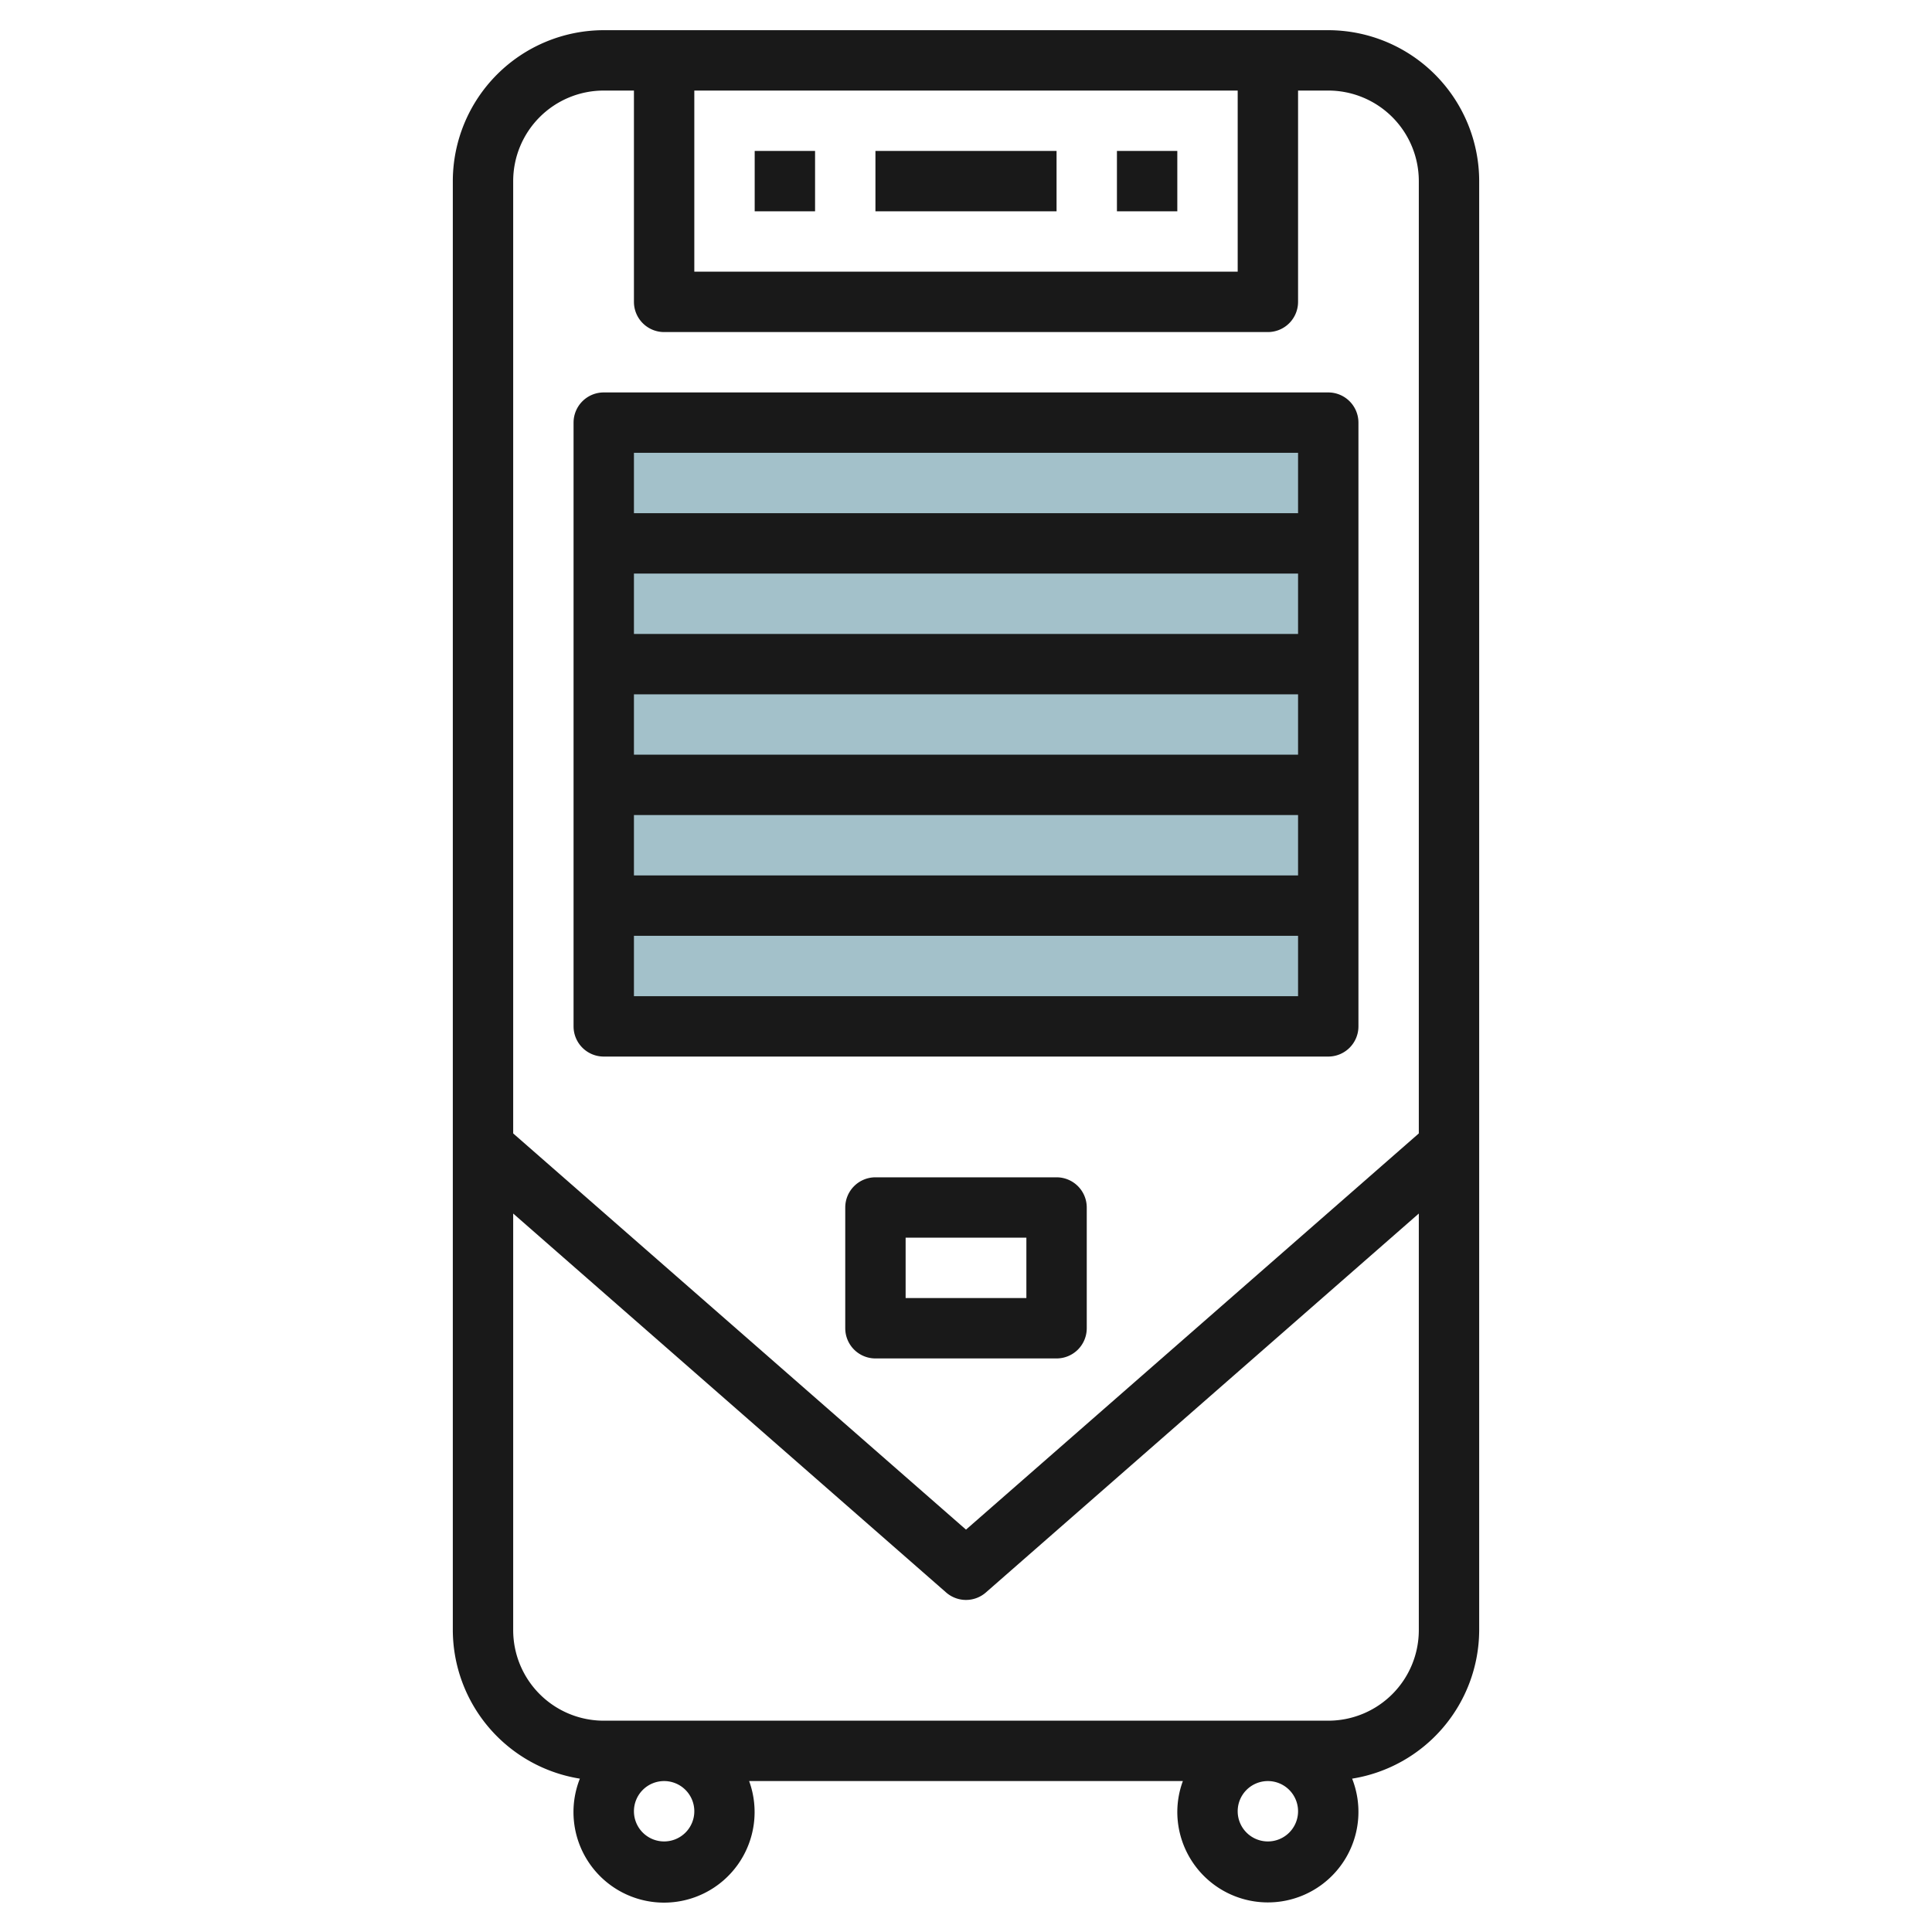 <svg id="Layer_3" height="512" viewBox="0 0 64 64" width="512" xmlns="http://www.w3.org/2000/svg" data-name="Layer 3"><path d="m20 14h24v20h-24z" fill="#a3c1ca"/><g fill="#191919"><path d="m44 1h-24a5.006 5.006 0 0 0 -5 5v48a5 5 0 0 0 4.209 4.92 3 3 0 1 0 5.607.08h14.368a2.966 2.966 0 0 0 -.184 1 3 3 0 1 0 5.791-1.08 5 5 0 0 0 4.209-4.92v-48a5.006 5.006 0 0 0 -5-5zm-21 2h18v6h-18zm-3 0h1v7a1 1 0 0 0 1 1h20a1 1 0 0 0 1-1v-7h1a3 3 0 0 1 3 3v31.546l-15 13.125-15-13.125v-31.546a3 3 0 0 1 3-3zm3 57a1 1 0 1 1 -1-1 1 1 0 0 1 1 1zm19 1a1 1 0 1 1 1-1 1 1 0 0 1 -1 1zm2-4h-24a3 3 0 0 1 -3-3v-13.8l14.342 12.553a1 1 0 0 0 1.316 0l14.342-12.553v13.8a3 3 0 0 1 -3 3z"/><path d="m20 35h24a1 1 0 0 0 1-1v-20a1 1 0 0 0 -1-1h-24a1 1 0 0 0 -1 1v20a1 1 0 0 0 1 1zm1-2v-2h22v2zm22-10v2h-22v-2zm-22-2v-2h22v2zm22 6v2h-22v-2zm0-12v2h-22v-2z"/><path d="m25 5h2v2h-2z"/><path d="m37 5h2v2h-2z"/><path d="m35 39h-6a1 1 0 0 0 -1 1v4a1 1 0 0 0 1 1h6a1 1 0 0 0 1-1v-4a1 1 0 0 0 -1-1zm-1 4h-4v-2h4z"/><path d="m29 5h6v2h-6z"/></g></svg>